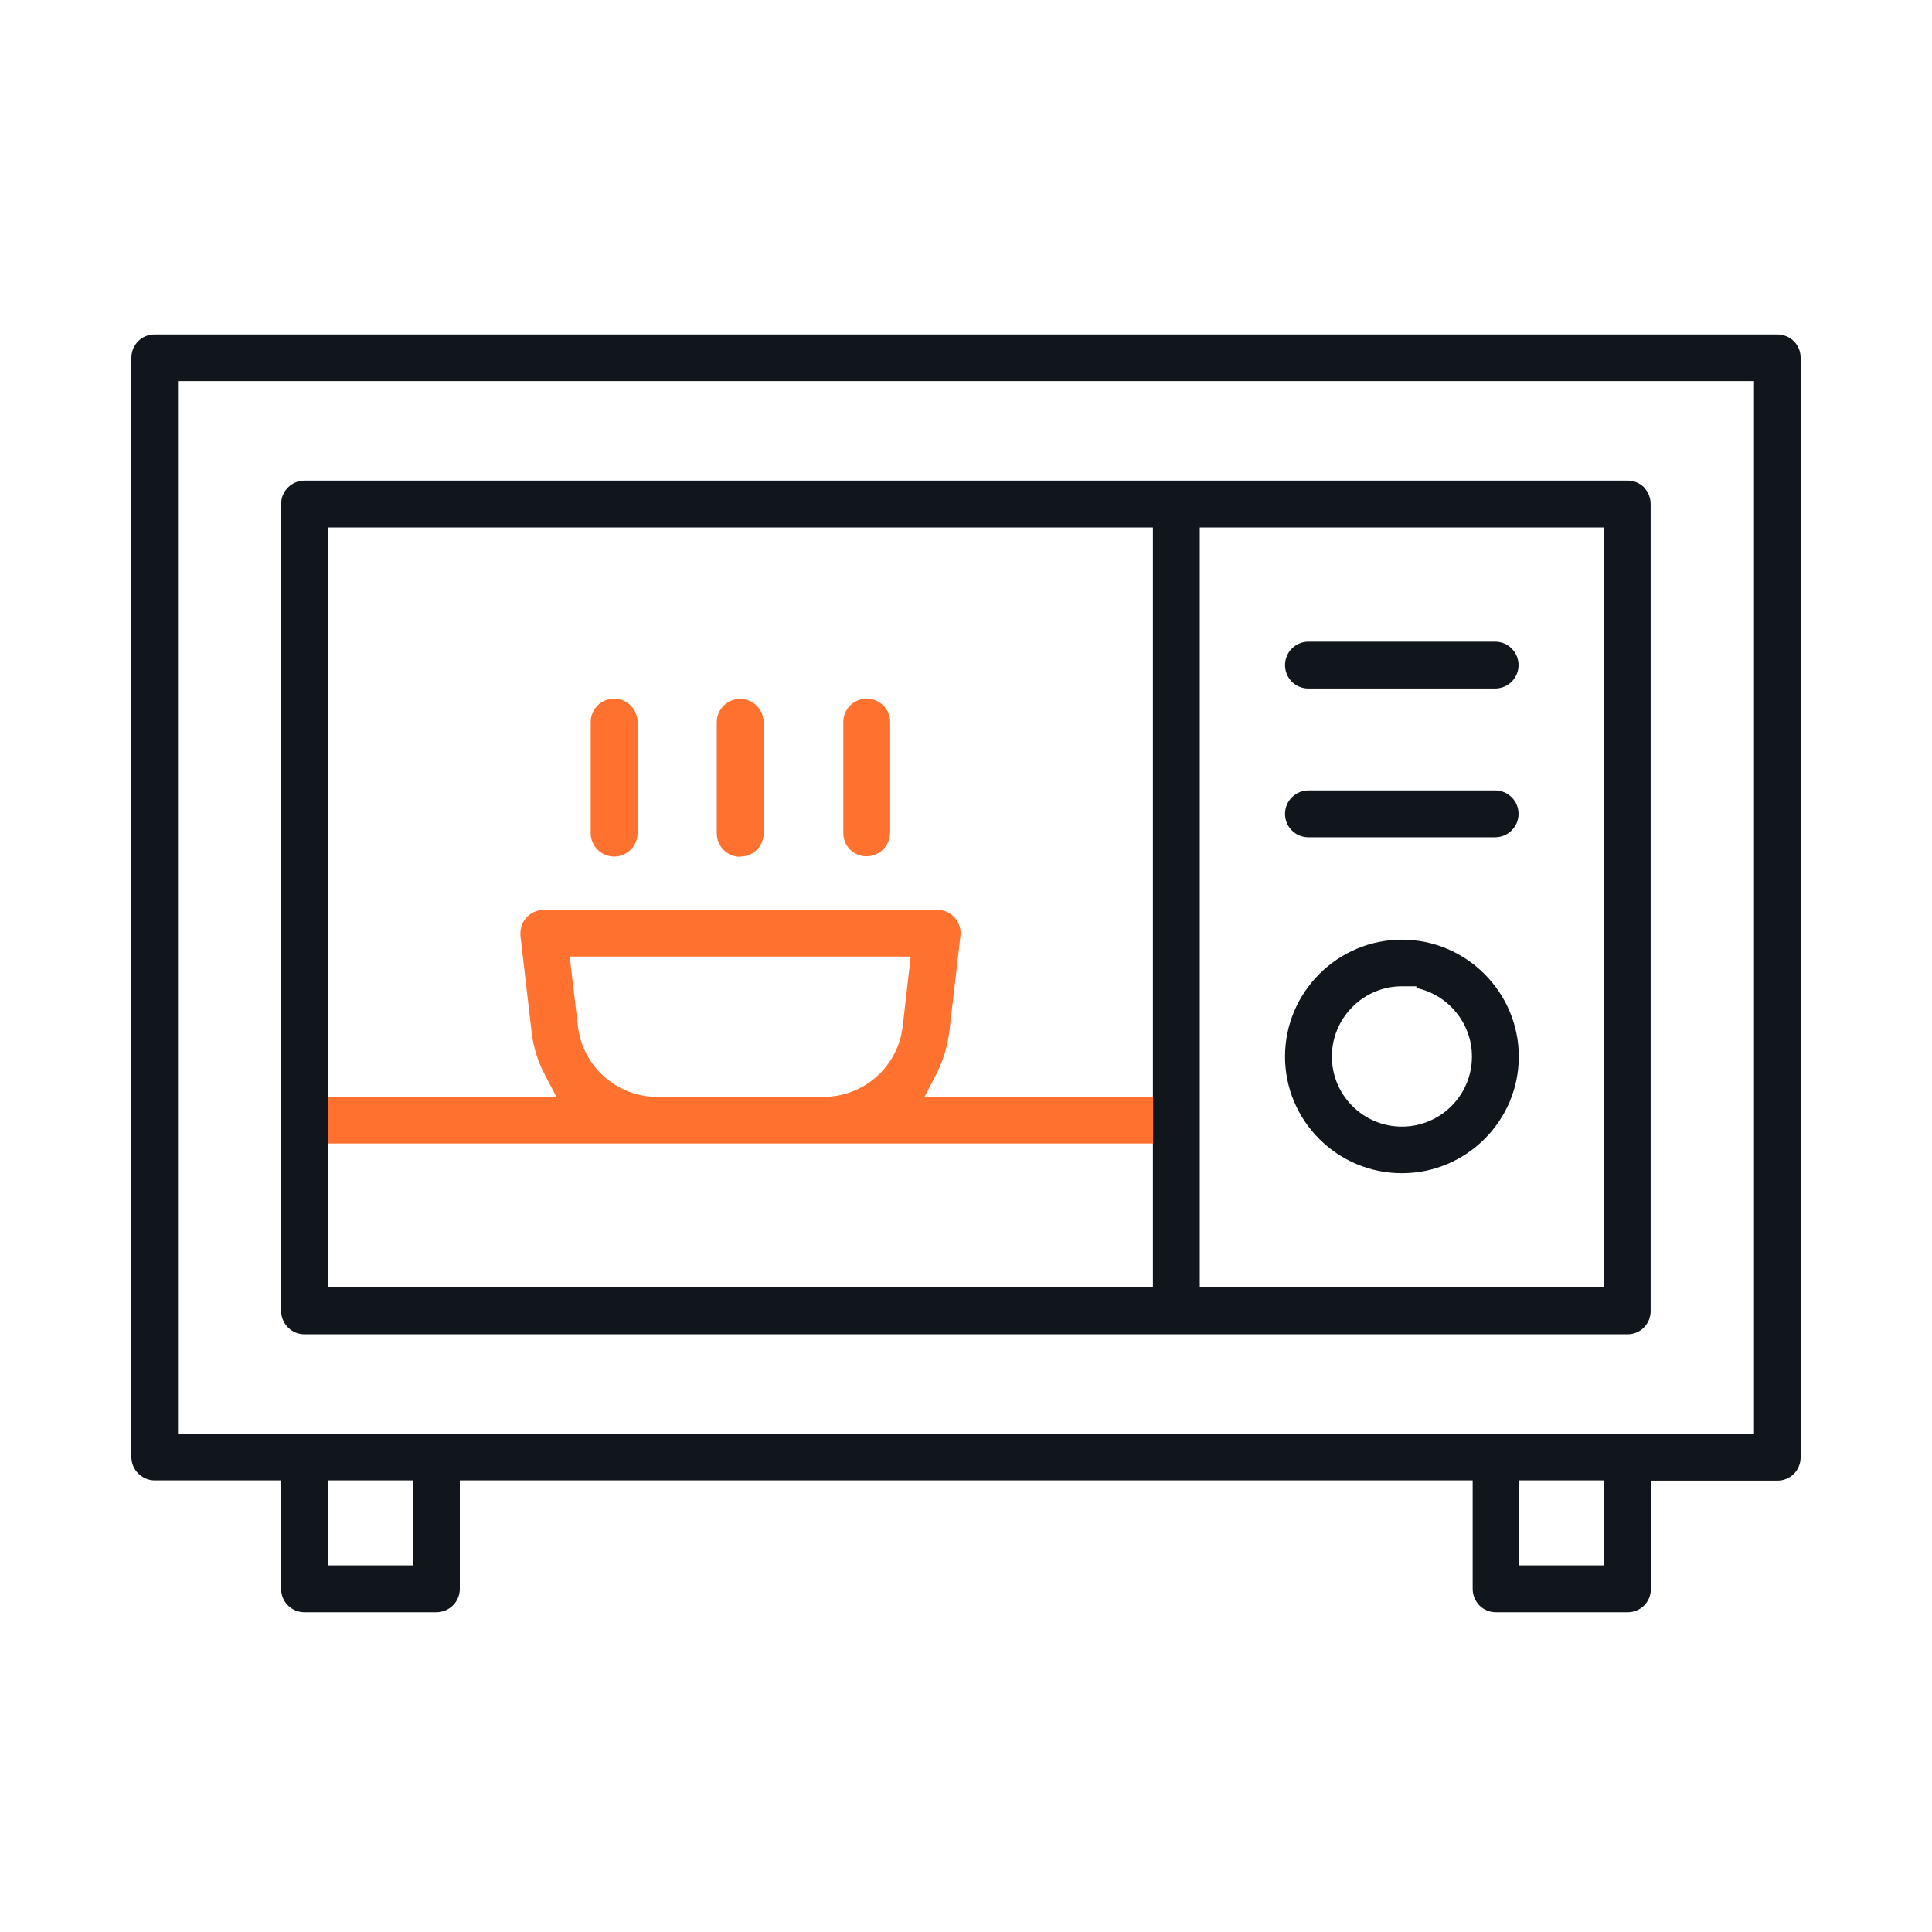 <?xml version="1.0" encoding="UTF-8"?>
<svg id="Layer_1" data-name="Layer 1" xmlns="http://www.w3.org/2000/svg" viewBox="0 0 80 80">
  <defs>
    <style>
      .cls-1 {
        fill: #ff712f;
      }

      .cls-2 {
        fill: #11161c;
      }
    </style>
  </defs>
  <path class="cls-2" d="M72.63,59.36H7.37V15.78h65.26v43.58ZM66.43,64.82h-3.52v-3.52h3.52v3.52ZM17.1,64.82h-3.52v-3.52h3.52v3.52ZM73.6,13.85v-.6.6H6.4c-.26,0-.5.1-.68.28-.18.18-.28.43-.28.68v45.52c0,.26.1.5.28.68.18.18.43.29.68.29h5.24v4.49c0,.54.43.97.97.97h5.46c.53,0,.97-.43.97-.97v-4.49h41.94v4.49c0,.26.1.5.28.69.18.18.43.28.68.28h5.46c.26,0,.5-.1.68-.28.18-.18.28-.43.28-.68v-4.49h5.24c.26,0,.5-.1.68-.28.18-.18.28-.43.28-.68V14.81c0-.26-.1-.5-.28-.68-.18-.18-.43-.28-.68-.28"/>
  <path class="cls-2" d="M68.08,20.18c-.18-.18-.43-.28-.68-.28H12.61c-.53,0-.97.43-.97.97v33.41c0,.53.43.97.97.97h54.78c.26,0,.5-.1.68-.28.18-.18.28-.43.28-.68V20.87c0-.26-.1-.5-.28-.69ZM47.74,53.31H13.57v-5.95h0v-1.93h0v-23.59h34.17v23.59h0v1.93h0v5.95ZM66.43,53.31h-16.75v-31.47h16.75v31.47Z"/>
  <path class="cls-1" d="M47.74,45.42h-9.46l.46-.88c.3-.57.49-1.19.57-1.83l.46-3.96c.06-.53-.32-1.01-.85-1.07-.03,0-.07,0-.11,0h-16.3c-.26,0-.5.1-.68.28-.18.18-.28.43-.28.68,0,.04,0,.08,0,.11l.46,3.96c.07.64.26,1.26.57,1.83l.46.88h-9.46v1.93h34.17v-1.93ZM37.38,42.49c-.19,1.67-1.6,2.93-3.29,2.93h-6.87c-1.68,0-3.1-1.26-3.29-2.93l-.34-2.88h14.12l-.33,2.88Z"/>
  <path class="cls-1" d="M36.86,34.5v-4.6c0-.53-.43-.97-.97-.97s-.97.43-.97.97v4.6c0,.26.1.5.28.68.18.18.43.28.68.28v.61s0-.61,0-.61c.53,0,.97-.43.97-.97"/>
  <path class="cls-1" d="M30.66,35.47h0c.26,0,.5-.1.68-.28.18-.18.28-.43.28-.68v-4.6c0-.53-.43-.97-.97-.97s-.97.43-.97.97v4.6c0,.53.43.97.97.97"/>
  <path class="cls-1" d="M25.43,35.47c.53,0,.97-.43.97-.97v-4.6c0-.53-.43-.97-.97-.97s-.97.43-.97.97v4.6c0,.53.43.97.97.97"/>
  <path class="cls-2" d="M58.05,46.65c-1.6,0-2.9-1.3-2.9-2.9s1.3-2.91,2.9-2.91h.6v.07c1.31.28,2.3,1.45,2.3,2.84,0,1.6-1.3,2.9-2.9,2.9M58.05,38.91c-2.66,0-4.84,2.17-4.84,4.84,0,2.66,2.17,4.83,4.84,4.83,2.67,0,4.84-2.17,4.84-4.83s-2.17-4.84-4.84-4.84"/>
  <path class="cls-2" d="M54.18,28.51h7.73c.53,0,.97-.43.97-.97s-.44-.97-.97-.97h-7.73c-.53,0-.97.43-.97.97s.43.97.97.97"/>
  <path class="cls-2" d="M54.18,34.67h7.73c.53,0,.97-.43.97-.97s-.44-.97-.97-.97h-7.73c-.53,0-.97.43-.97.97s.43.97.97.97"/>
</svg>
